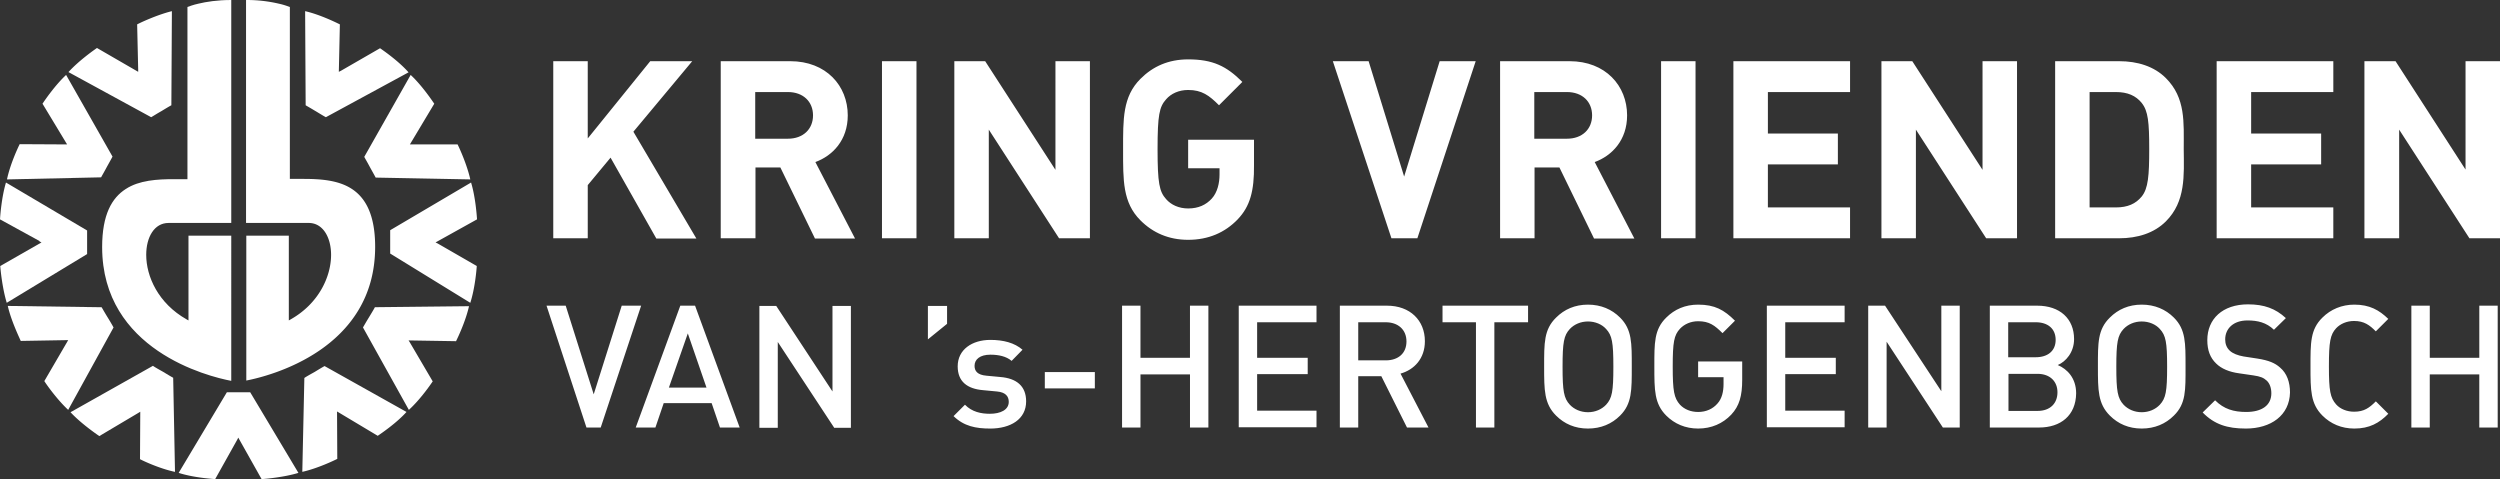 <svg xmlns="http://www.w3.org/2000/svg" viewBox="0 0 240 46"><rect x="0" y="0" width="240" height="46" fill="#333333" stroke="none"/><g fill="#FFF" fill-rule="evenodd"><path d="M23.62 36.537c2.215-.423 12.394-2.962 12.394-12.84 0-3.113-.945-4.73-2.265-5.578-1.318-.847-3.06-.945-4.678-.945h-1.245V.67c-.15-.047-.499-.197-1.07-.32A13.52 13.52 0 0 0 23.62 0v21.404h6.023c1.345 0 2.141 1.37 2.141 3.063 0 2.04-1.145 4.653-3.883 6.196l-.174.099v-8.137h-4.082v13.912h-.024Zm-2.963 9.458 2.116-3.783.1-.2 2.24 3.983c.374-.024 2.141-.174 3.535-.598l-4.629-7.74h-2.24l-4.628 7.74c1.392.447 3.134.572 3.507.597v.001Zm8.364-.697c1.443-.323 3.01-1.07 3.358-1.245l-.023-4.33h.124-.124V39.5l3.907 2.338c.323-.223 1.767-1.194 2.762-2.29l-7.865-4.405c-.15.075-.522.3-.97.573-.449.25-.848.473-.972.571l-.197 9.011ZM39.25 39.35c1.095-.995 2.09-2.44 2.29-2.738l-2.19-3.732-.126-.2 4.556.074c.174-.349.922-1.916 1.245-3.36l-9.035.098c-.074.151-.298.524-.57.972-.277.448-.5.847-.575.971l4.406 7.916-.001-.001Zm5.899-10.28c.447-1.394.596-3.136.62-3.534l-3.757-2.165.05-.098.049.098-.05-.098-.049.098-.199-.098 3.983-2.216c-.026-.374-.15-2.141-.573-3.535L37.458 22.1v2.241l7.69 4.729Zm0-11.846c-.325-1.444-1.046-3.013-1.221-3.36h-4.355v-.125.125h-.224l2.34-3.907c-.224-.325-1.195-1.768-2.266-2.764l-4.454 7.865c.074.15.299.522.548.996.248.447.472.847.547.995l9.085.174v.001Z"/><path d="M30.314 10.677c.448.274.821.499.971.574l7.937-4.307c-.969-1.093-2.412-2.09-2.737-2.314l-3.757 2.166-.2.099.1-4.554c-.348-.174-1.916-.945-3.335-1.27l.05 9.035c.124.076.521.3.97.573l.001-.002ZM16.8 45.297l-.174-9.033c-.15-.075-.522-.299-.971-.571-.448-.25-.847-.475-.971-.575L6.77 39.574c.995 1.07 2.44 2.067 2.764 2.29l3.732-2.216.2-.123-.025 4.555c.323.174 1.916.92 3.36 1.219v-.001ZM6.546 39.35l4.355-7.915a21.924 21.924 0 0 0-.57-.97c-.277-.448-.5-.847-.575-.97l-9.01-.126c.324 1.418 1.096 3.012 1.245 3.36l4.331-.075h.224l-2.29 3.93c.2.326 1.22 1.768 2.29 2.764v.002ZM.647 29.07l7.716-4.679v-2.265l-7.79-4.603C.15 18.94.025 20.683 0 21.058l3.808 2.09-.075.124.051-.099.2.099-3.96 2.265c.027.374.2 2.14.624 3.535l-.001-.001Zm.025-11.846 9.035-.2c.075-.147.298-.522.547-.994.25-.45.473-.847.548-.997L6.346 7.194C5.276 8.19 4.28 9.656 4.08 9.956l2.24 3.707-.1.075v-.123.124l.1-.074.124.2-4.554-.025c-.174.348-.92 1.941-1.22 3.384Zm13.839-5.973c.147-.075.521-.325.97-.574.448-.273.82-.497.97-.57l.05-9.036c-1.418.349-3.012 1.095-3.335 1.27l.099 4.33h-.123l.049-.1-.05.1h.125v.223L9.309 4.606c-.323.224-1.743 1.22-2.738 2.315l7.94 4.33Z"/><path d="M12.071 18.145c-1.32.847-2.265 2.438-2.265 5.574 0 9.882 10.155 12.42 12.395 12.843V22.625h-4.107v8.138l-.174-.099c-2.738-1.544-3.883-4.132-3.883-6.198 0-1.694.772-3.062 2.14-3.062h6.024V0c-1.345 0-2.413.174-3.136.348-.573.124-.92.274-1.07.323V17.2h-1.293c-1.596 0-3.337.098-4.63.945Zm50.923 4.729-4.38-7.74-2.19 2.637v5.103h-3.311v-17h3.31v7.416l5.998-7.415h4.032l-5.648 6.769 6.046 10.253h-3.855v-.024h-.002Zm15.231 0-3.309-6.795h-2.39v6.795H69.19v-17h6.67c3.46 0 5.525 2.364 5.525 5.202 0 2.39-1.467 3.883-3.11 4.48l3.808 7.342h-3.858v-.024ZM75.637 8.836h-3.136v4.48h3.136c1.467 0 2.413-.921 2.413-2.24 0-1.32-.946-2.24-2.413-2.24Zm9.033 14.038v-17h3.312v17H84.67Zm17 0-6.745-10.429v10.429h-3.309v-17h2.961l6.746 10.43V5.873h3.309v16.999h-2.962Zm17.15-1.817c-1.222 1.27-2.813 1.965-4.755 1.965-1.867 0-3.386-.671-4.58-1.866-1.718-1.717-1.668-3.858-1.668-6.795 0-2.936-.049-5.077 1.668-6.794 1.193-1.195 2.688-1.867 4.579-1.867 2.363 0 3.683.647 5.201 2.165l-2.24 2.24c-.945-.945-1.643-1.467-2.962-1.467-.896 0-1.645.349-2.117.896-.646.722-.82 1.493-.82 4.778 0 3.286.174 4.082.82 4.804.473.547 1.222.896 2.118.896.994 0 1.716-.349 2.265-.945.546-.598.746-1.494.746-2.315v-.597h-3.013v-2.738h6.322v2.438c.026 2.462-.372 3.957-1.566 5.202h.001Zm17.246 1.817h-2.488l-5.625-17h3.435l3.41 11.075 3.41-11.073h3.459l-5.6 16.999-.001-.001Zm16.95 0-3.31-6.795h-2.389v6.795h-3.308v-17h6.669c3.459 0 5.524 2.364 5.524 5.202 0 2.39-1.467 3.883-3.11 4.48l3.807 7.342h-3.883v-.024Zm-2.59-14.038h-3.134v4.48h3.135c1.47 0 2.415-.921 2.415-2.24 0-1.32-.945-2.24-2.415-2.24Zm9.038 14.038v-17h3.308v17h-3.308Zm6.942 0v-17h11.2v2.962h-7.888v3.982h6.718v2.962h-6.719v4.132h7.888v2.96h-11.199v.002Zm24.267 0-6.746-10.429v10.429h-3.309v-17h2.962l6.743 10.43V5.873h3.311v16.999h-2.962Zm17.248-1.618c-1.12 1.12-2.713 1.618-4.48 1.618h-6.147v-17h6.146c1.768 0 3.36.498 4.481 1.618 1.917 1.916 1.718 4.256 1.718 6.82.025 2.538.2 5.027-1.717 6.944Zm-2.314-11.374c-.573-.697-1.345-1.046-2.49-1.046h-2.515v11.077h2.514c1.143 0 1.916-.35 2.488-1.047.622-.771.722-1.99.722-4.555 0-2.563-.1-3.658-.723-4.43h.004Zm7.192 12.992v-17h11.2v2.962h-7.889v3.982h6.72v2.962h-6.72v4.132h7.888v2.96h-11.2v.002Zm24.266 0-6.745-10.429v10.429h-3.335v-17h2.987l6.72 10.404V5.874H240v16.999h-2.935ZM57.668 41.042H56.3l-3.833-11.697h1.841l2.688 8.511 2.689-8.51h1.864l-3.88 11.696Zm11.448 0-.798-2.34h-4.602l-.796 2.34h-1.89l4.279-11.696h1.418l4.282 11.697h-1.891l-.002-.001Zm-3.086-9.034-1.816 5.201h3.609l-1.792-5.201h-.001Zm14.038 9.034-5.402-8.213v8.238H72.9V29.368h1.618l5.4 8.213v-8.213h1.768v11.7h-1.617v-.026h-.001Zm9.01-8.462v-3.21h1.84v1.717l-1.84 1.493Zm5.972 8.561c-1.369 0-2.513-.223-3.509-1.194l1.095-1.095c.67.697 1.566.871 2.388.871 1.02 0 1.817-.374 1.817-1.145 0-.548-.325-.92-1.12-.995l-1.32-.125c-1.567-.124-2.463-.847-2.463-2.29 0-1.617 1.394-2.538 3.137-2.538 1.244 0 2.315.274 3.087.945l-1.046 1.07c-.522-.446-1.27-.596-2.04-.596-.995 0-1.519.448-1.519 1.07 0 .5.274.873 1.145.948l1.32.124c1.566.124 2.487.871 2.487 2.34 0 1.717-1.493 2.612-3.46 2.612v-.002Zm5.252-3.857v-1.568h4.803v1.568h-4.803Zm13.937 3.758V35.94h-4.753v5.1h-1.768V29.346h1.767v5.002h4.752v-5.002h1.768v11.697h-1.767.001Zm4.68 0V29.345h7.466v1.592h-5.7v3.41h4.855v1.568h-4.855v3.51h5.7v1.592h-7.466v.026-.001Zm16.152 0-2.464-4.928h-2.216v4.928h-1.765V29.345h4.53c2.215 0 3.633 1.418 3.633 3.409 0 1.668-1.02 2.738-2.34 3.112l2.687 5.176h-2.066Zm-2.04-10.104h-2.64v3.657h2.64c1.194 0 1.99-.671 1.99-1.816s-.82-1.842-1.99-1.842v.001Zm10.428 0V41.04h-1.767V30.937h-3.21v-1.592h8.212v1.592h-3.235Zm12.07 8.96c-.795.797-1.841 1.243-3.085 1.243-1.245 0-2.265-.447-3.062-1.244-1.145-1.145-1.145-2.439-1.145-4.704 0-2.265-.024-3.559 1.146-4.704.797-.796 1.816-1.244 3.062-1.244 1.243 0 2.289.448 3.084 1.244 1.146 1.145 1.121 2.44 1.121 4.704 0 2.265.025 3.56-1.12 4.704Zm-1.343-8.314c-.398-.448-1.044-.722-1.74-.722-.698 0-1.32.273-1.744.721-.571.622-.696 1.27-.696 3.634 0 2.34.124 3.011.696 3.634.424.448 1.046.722 1.743.722.696 0 1.32-.274 1.743-.722.571-.623.695-1.27.695-3.634s-.124-3.012-.696-3.634v.001Zm12.021 8.214c-.821.87-1.916 1.343-3.185 1.343-1.222 0-2.265-.447-3.063-1.244-1.142-1.145-1.142-2.439-1.142-4.704 0-2.265-.027-3.559 1.142-4.704.798-.796 1.818-1.244 3.063-1.244 1.592 0 2.488.498 3.535 1.543l-1.196 1.195c-.748-.747-1.27-1.145-2.34-1.145-.698 0-1.32.273-1.743.721-.572.623-.697 1.27-.697 3.634 0 2.34.124 3.012.698 3.659.423.448 1.043.697 1.743.697.77 0 1.418-.299 1.865-.821.423-.473.573-1.146.573-1.868v-.647h-2.44v-1.516h4.231v1.766c0 1.543-.276 2.514-1.046 3.335h.002Zm3.41 1.244V29.345h7.467v1.592h-5.7v3.41h4.853v1.568h-4.853v3.51h5.7v1.592h-7.467v.026-.001Zm16.898 0-5.4-8.238v8.239h-1.767V29.345h1.618l5.402 8.213v-8.213h1.766v11.697h-1.619Zm9.235 0h-4.728V29.345h4.554c2.167 0 3.535 1.243 3.535 3.21 0 1.27-.797 2.167-1.567 2.489.896.374 1.766 1.244 1.766 2.713-.024 2.14-1.493 3.285-3.559 3.285Zm-.325-10.104h-2.637v3.358h2.64c1.144 0 1.915-.596 1.915-1.666 0-1.095-.771-1.694-1.917-1.694v.002Zm.176 4.953h-2.787v3.558h2.787c1.244 0 1.916-.748 1.916-1.792 0-1.021-.696-1.768-1.916-1.768v.002Zm13.091 4.006c-.797.798-1.841 1.244-3.086 1.244-1.244 0-2.265-.447-3.06-1.244-1.146-1.145-1.146-2.439-1.146-4.704 0-2.265-.025-3.559 1.145-4.704.796-.796 1.817-1.244 3.061-1.244 1.245 0 2.29.448 3.086 1.244 1.146 1.145 1.12 2.44 1.12 4.704 0 2.265.05 3.56-1.12 4.704Zm-1.344-8.313c-.398-.448-1.044-.722-1.743-.722-.695 0-1.318.273-1.741.721-.571.622-.697 1.27-.697 3.634 0 2.34.124 3.011.696 3.634.423.448 1.046.722 1.743.722.696 0 1.32-.274 1.741-.722.573-.623.697-1.27.697-3.634s-.124-3.012-.697-3.634l.001.001Zm8.238 9.557c-1.766 0-3.01-.398-4.13-1.543l1.194-1.169c.845.847 1.79 1.12 2.986 1.12 1.516 0 2.413-.647 2.413-1.792 0-.498-.148-.946-.448-1.22-.298-.273-.596-.398-1.27-.498l-1.369-.199c-.945-.124-1.716-.448-2.214-.945-.573-.548-.846-1.27-.846-2.24 0-2.042 1.469-3.437 3.907-3.437 1.543 0 2.64.4 3.634 1.32l-1.144 1.12c-.722-.696-1.568-.896-2.54-.896-1.368 0-2.14.797-2.14 1.817 0 .423.125.797.448 1.095.298.274.771.448 1.32.547l1.317.201c1.095.173 1.694.424 2.19.87.647.548.946 1.394.946 2.39-.05 2.19-1.816 3.46-4.254 3.46Zm10.428 0c-1.219 0-2.265-.447-3.06-1.244-1.146-1.145-1.146-2.439-1.146-4.704 0-2.265-.025-3.559 1.145-4.704.797-.796 1.867-1.244 3.062-1.244 1.468 0 2.388.522 3.26 1.37l-1.196 1.194c-.596-.598-1.12-.995-2.09-.995-.697 0-1.32.273-1.718.696-.57.62-.695 1.294-.695 3.659 0 2.338.124 3.011.696 3.658.4.448 1.047.697 1.719.697.97 0 1.469-.374 2.09-.994l1.196 1.193c-.872.896-1.817 1.418-3.26 1.418h-.003Zm11.998-.1v-5.1h-4.755v5.1h-1.766V29.346h1.767v5.002h4.755v-5.002h1.766v11.697h-1.767Z"/></g></svg>